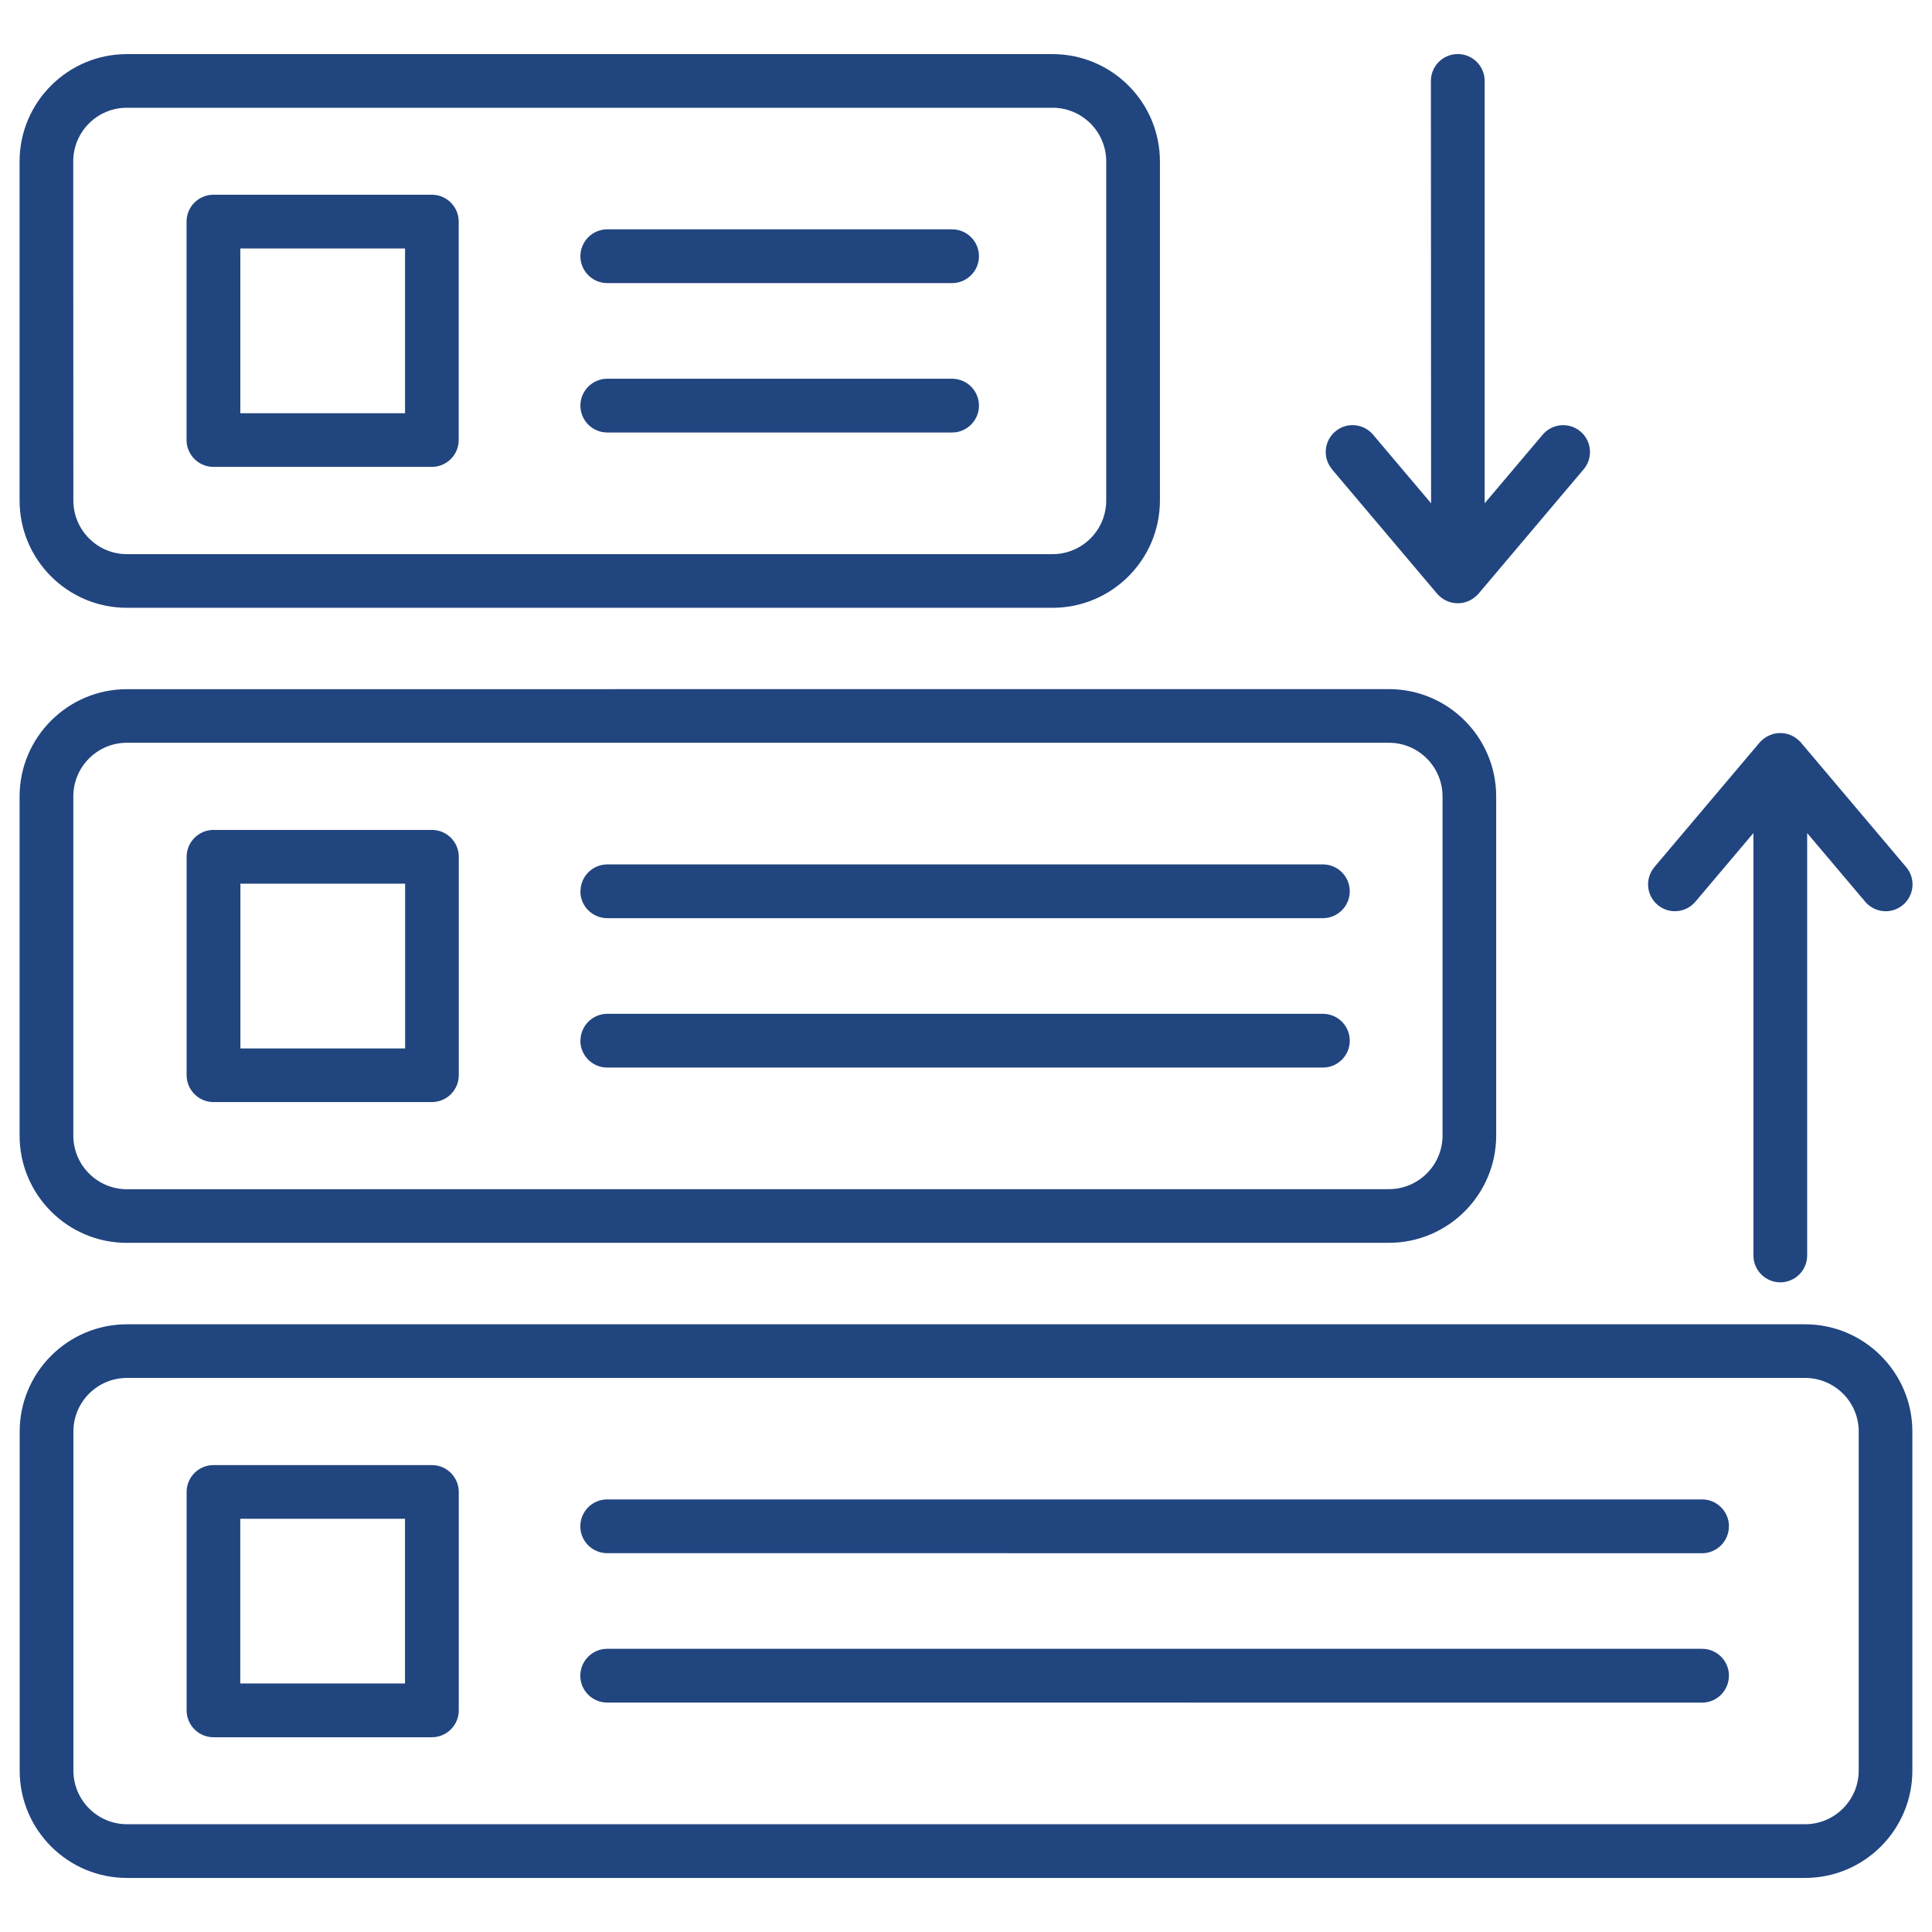 <svg xmlns="http://www.w3.org/2000/svg" width="128pt" height="128pt" viewBox="0 0 128 128"><path d="m119.59 87.738h-111.18c-3.914 0-7.106 3.184-7.106 7.106v22.465c0 3.922 3.184 7.109 7.106 7.109h111.18c3.922 0 7.109-3.191 7.109-7.109v-22.465c0-3.914-3.191-7.106-7.109-7.106zm3.555 29.566c0 1.961-1.594 3.555-3.555 3.555h-111.18c-1.953 0-3.547-1.594-3.547-3.555v-22.465c0-1.953 1.59-3.547 3.547-3.547h111.18c1.961 0 3.555 1.59 3.555 3.547zm-94.531-20.238h-14.469c-0.98 0-1.781 0.797-1.781 1.781v14.469c0 0.98 0.797 1.781 1.781 1.781h14.469c0.98 0 1.781-0.797 1.781-1.781v-14.469c0-0.98-0.797-1.781-1.781-1.781zm-1.781 14.469h-10.914v-10.914h10.914zm87.711-10.41c0 0.98-0.797 1.781-1.781 1.781l-72.535-0.004c-0.98 0-1.781-0.797-1.781-1.781 0-0.98 0.797-1.781 1.781-1.781h72.539c0.98 0 1.781 0.797 1.781 1.781zm0 9.898c0 0.98-0.797 1.781-1.781 1.781l-72.535-0.004c-0.98 0-1.781-0.797-1.781-1.781 0-0.98 0.797-1.781 1.781-1.781h72.539c0.98 0 1.781 0.797 1.781 1.781zm-106.14-28.684h83.613c3.922 0 7.109-3.191 7.109-7.109v-22.465c0-3.922-3.191-7.109-7.109-7.109l-83.613 0.004c-3.914 0-7.106 3.191-7.106 7.109v22.465c0 3.922 3.184 7.109 7.106 7.109zm-3.547-29.574c0-1.961 1.59-3.555 3.547-3.555h83.613c1.961 0 3.555 1.594 3.555 3.555v22.465c0 1.961-1.594 3.555-3.555 3.555l-83.613 0.004c-1.953 0-3.547-1.594-3.547-3.555zm9.289 20.25h14.469c0.98 0 1.781-0.797 1.781-1.781v-14.469c0-0.98-0.797-1.781-1.781-1.781h-14.469c-0.98 0-1.781 0.797-1.781 1.781v14.469c0 0.98 0.797 1.781 1.781 1.781zm1.781-14.469h10.914v10.914h-10.914zm22.531 0.504c0-0.98 0.797-1.781 1.781-1.781h47.406c0.98 0 1.781 0.797 1.781 1.781 0 0.98-0.797 1.781-1.781 1.781h-47.414c-0.98 0-1.781-0.797-1.781-1.781zm0 9.898c0-0.98 0.797-1.781 1.781-1.781h47.406c0.98 0 1.781 0.797 1.781 1.781 0 0.98-0.797 1.781-1.781 1.781h-47.414c-0.98 0-1.781-0.797-1.781-1.781zm-30.055-28.68h61.336c3.922 0 7.109-3.191 7.109-7.109v-22.465c0-3.922-3.191-7.109-7.109-7.109h-61.336c-3.914 0-7.106 3.191-7.106 7.109v22.465c0 3.922 3.184 7.109 7.106 7.109zm-3.551-29.574c0-1.961 1.59-3.555 3.547-3.555h61.336c1.961 0 3.555 1.594 3.555 3.555v22.465c0 1.961-1.594 3.555-3.555 3.555h-61.328c-1.953 0-3.547-1.594-3.547-3.555zm9.289 20.238h14.469c0.98 0 1.781-0.797 1.781-1.781v-14.469c0-0.98-0.797-1.781-1.781-1.781h-14.469c-0.98 0-1.781 0.797-1.781 1.781v14.469c0 0.98 0.797 1.781 1.781 1.781zm1.781-14.469h10.914v10.914h-10.914zm22.531 0.512c0-0.98 0.797-1.781 1.781-1.781h22.844c0.98 0 1.781 0.797 1.781 1.781 0 0.98-0.797 1.781-1.781 1.781h-22.844c-0.98 0-1.781-0.797-1.781-1.781zm0 9.898c0-0.98 0.797-1.781 1.781-1.781h22.844c0.98 0 1.781 0.797 1.781 1.781 0 0.98-0.797 1.781-1.781 1.781h-22.844c-0.98 0-1.781-0.797-1.781-1.781zm71.156 30.57 6.969-8.246c0.02-0.023 0.047-0.051 0.07-0.074 0.031-0.035 0.066-0.066 0.102-0.094 0.316-0.285 0.73-0.461 1.191-0.461h0.016c0.461 0 0.875 0.176 1.191 0.461 0.035 0.031 0.07 0.066 0.102 0.094 0.023 0.023 0.047 0.051 0.07 0.078l6.969 8.246c0.637 0.75 0.539 1.871-0.211 2.504-0.75 0.637-1.871 0.539-2.504-0.211l-3.844-4.547v27.984c0 0.98-0.797 1.781-1.781 1.781-0.98 0-1.781-0.797-1.781-1.781v-27.984l-3.844 4.547c-0.637 0.75-1.754 0.844-2.504 0.211-0.75-0.637-0.844-1.754-0.211-2.504zm-21.355-26.352c-0.637-0.75-0.539-1.871 0.211-2.504 0.75-0.637 1.871-0.539 2.504 0.211l3.844 4.547-0.012-27.984c0-0.98 0.797-1.781 1.781-1.781 0.98 0 1.781 0.797 1.781 1.781v27.984l3.844-4.547c0.637-0.75 1.754-0.844 2.504-0.211 0.75 0.637 0.844 1.754 0.211 2.504l-6.969 8.246c-0.02 0.023-0.047 0.051-0.07 0.074-0.031 0.035-0.066 0.066-0.102 0.094-0.316 0.285-0.73 0.461-1.191 0.461h-0.016c-0.461 0-0.875-0.176-1.191-0.461-0.035-0.031-0.07-0.066-0.102-0.094-0.023-0.023-0.047-0.051-0.07-0.078l-6.969-8.246z" fill="#21457f"></path></svg>